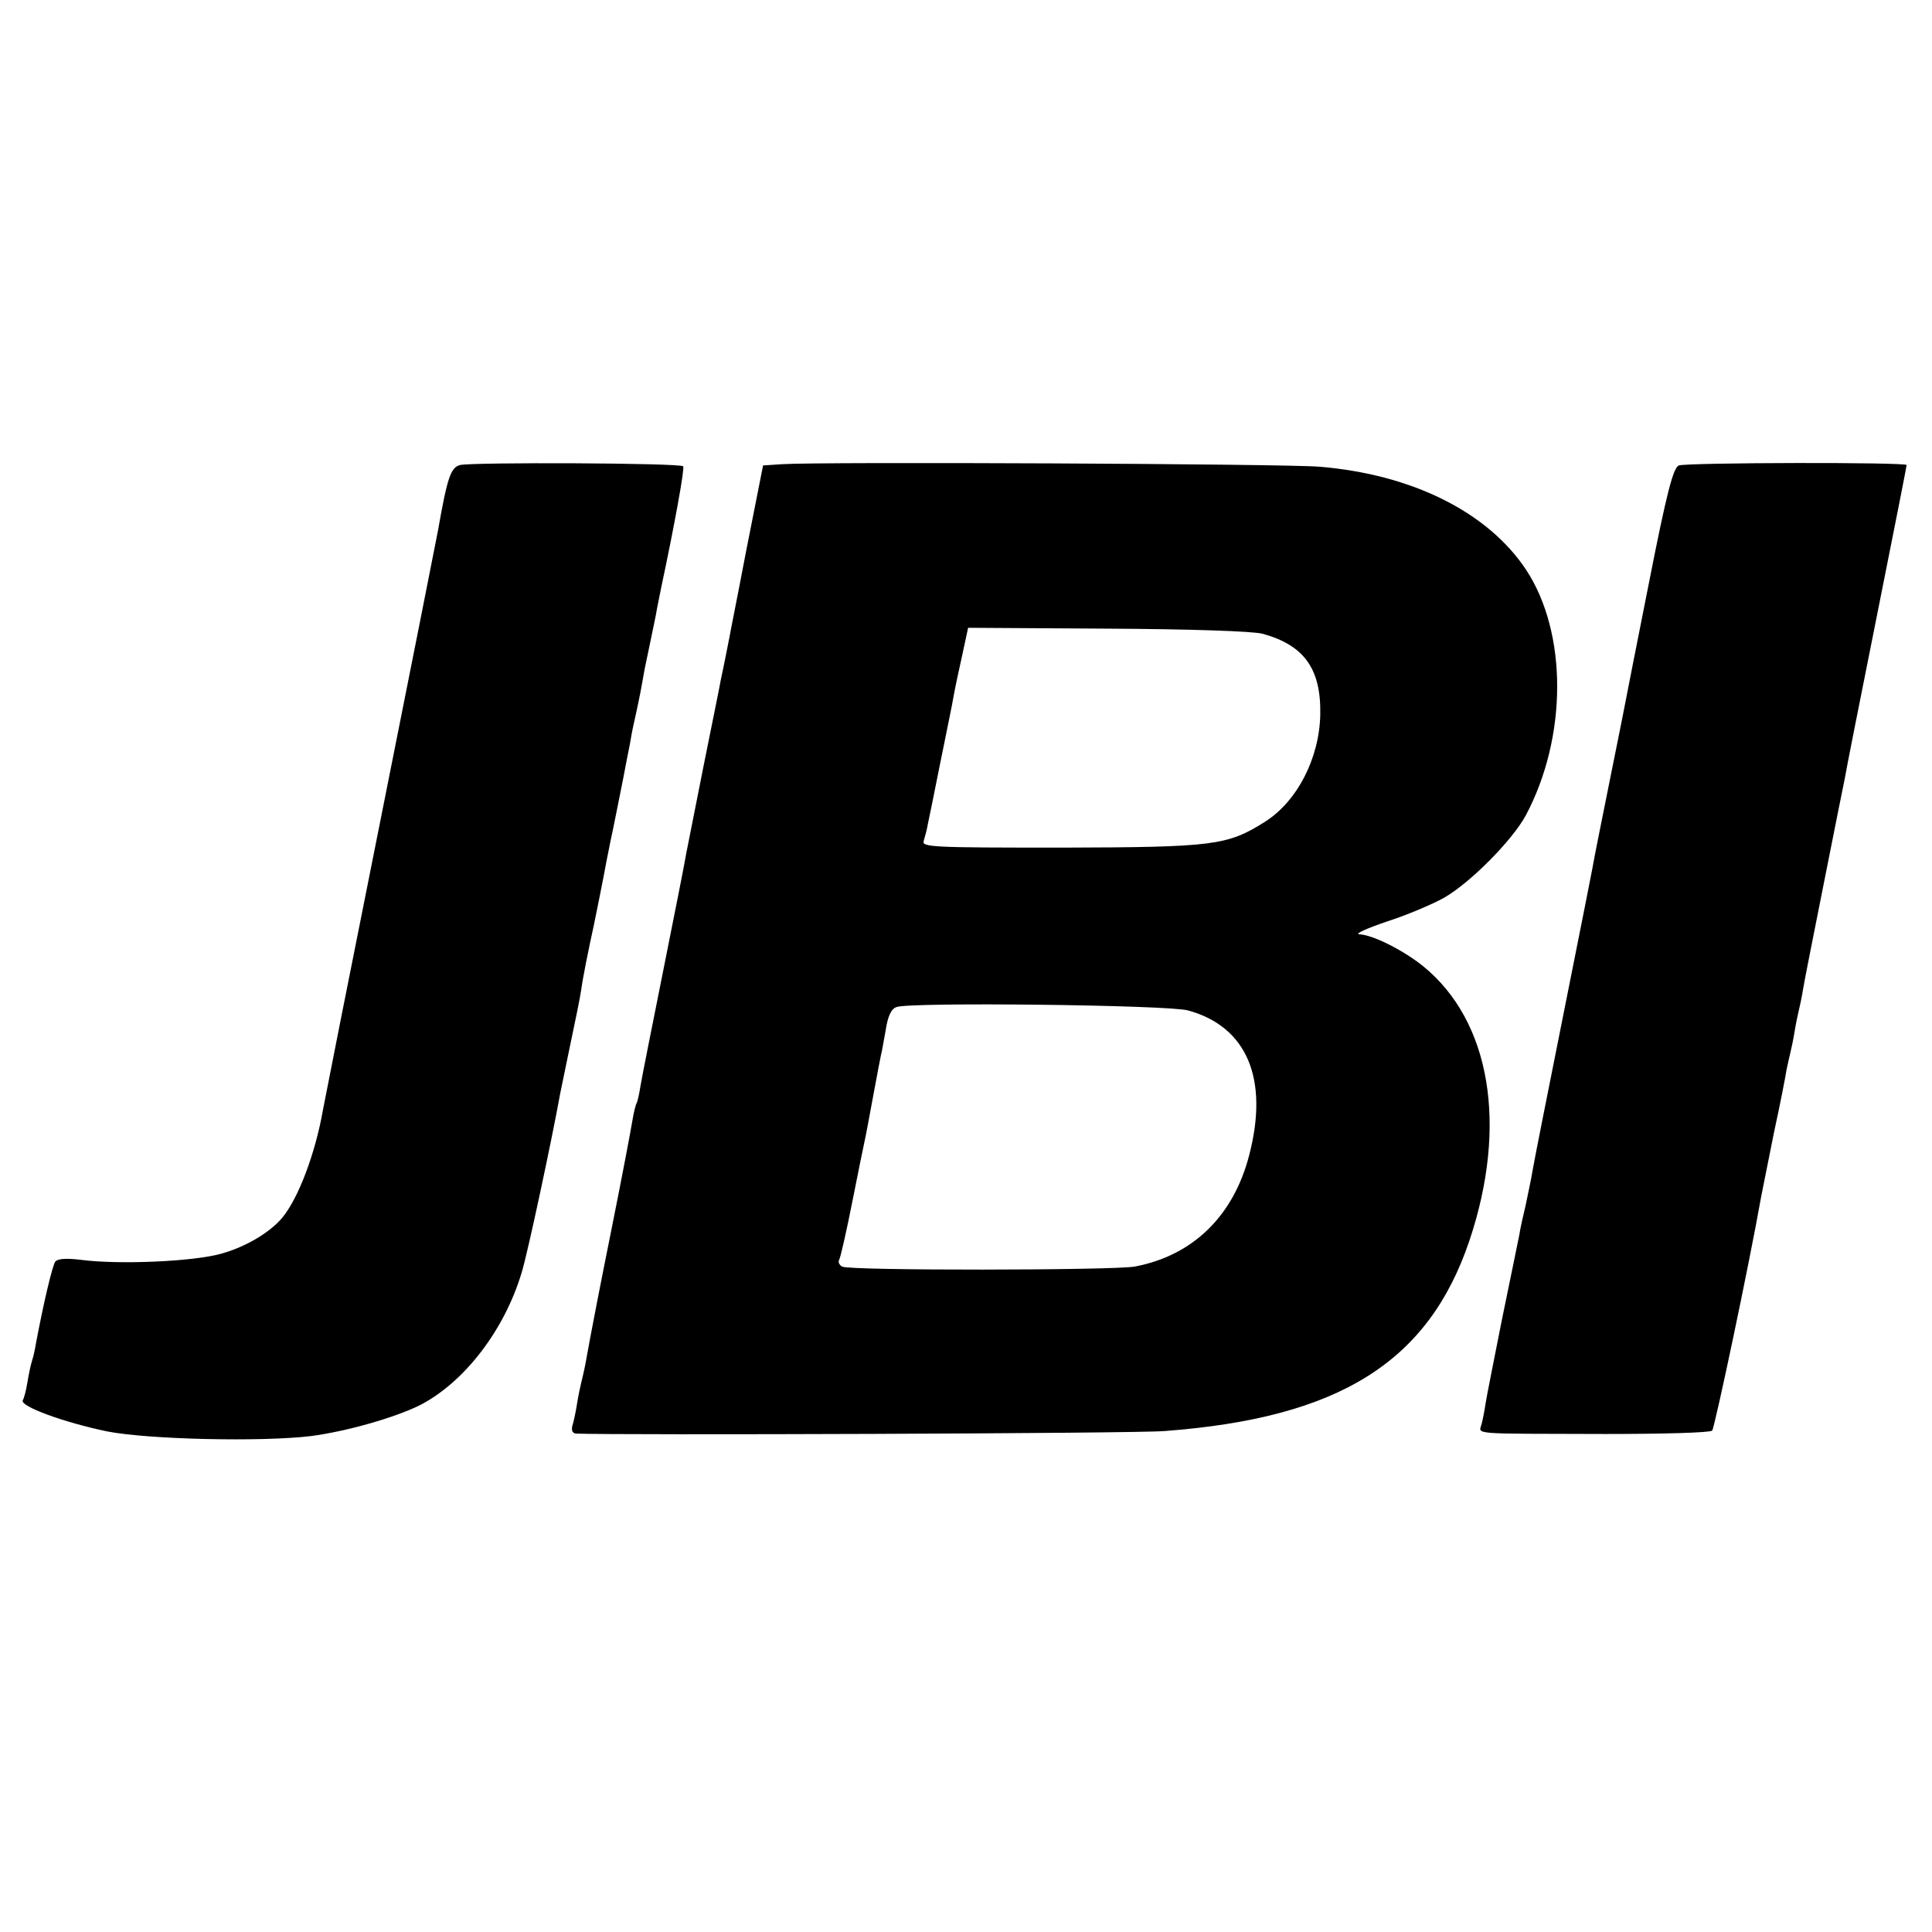 <?xml version="1.0" standalone="no"?>
<!DOCTYPE svg PUBLIC "-//W3C//DTD SVG 20010904//EN"
 "http://www.w3.org/TR/2001/REC-SVG-20010904/DTD/svg10.dtd">
<svg version="1.0" xmlns="http://www.w3.org/2000/svg"
 width="457pt" height="457pt" viewBox="0 0 457 457"
 preserveAspectRatio="xMidYMid meet">
<g transform="translate(0,457) scale(0.1,-0.1)"
fill="#000000" stroke="none">
<path d="M1088 3470 c-22 -6 -30 -30 -52 -155 -3 -16 -64 -325 -136 -685 -72
-360 -133 -668 -136 -685 -18 -103 -58 -209 -96 -255 -29 -35 -86 -69 -143
-85 -64 -19 -243 -27 -334 -15 -33 4 -54 3 -60 -4 -7 -9 -28 -98 -46 -194 -2
-13 -6 -31 -9 -40 -3 -9 -8 -32 -11 -51 -3 -19 -8 -38 -11 -43 -9 -14 98 -53
200 -74 98 -19 363 -25 481 -11 84 11 197 43 258 73 105 54 200 177 241 314
14 45 72 317 91 423 3 15 12 59 20 97 17 81 27 129 30 150 3 24 17 94 30 153
5 24 22 108 29 147 3 14 7 36 10 50 6 27 22 108 31 153 3 15 7 38 10 52 3 14
7 35 9 48 2 12 7 33 10 47 3 14 8 37 11 53 3 15 7 39 10 55 3 15 10 47 15 72
5 25 12 56 14 70 3 14 7 36 10 50 32 150 56 283 52 287 -7 8 -498 10 -528 3z"/>
<path d="M1850 3472 l-45 -3 -40 -202 c-21 -111 -40 -204 -40 -207 -1 -3 -4
-21 -8 -40 -4 -19 -9 -45 -12 -58 -2 -13 -21 -105 -41 -205 -20 -100 -38 -193
-41 -207 -2 -14 -26 -135 -53 -270 -27 -135 -52 -260 -55 -279 -3 -19 -7 -37
-9 -40 -2 -3 -7 -22 -10 -41 -3 -19 -25 -136 -50 -260 -25 -124 -47 -238 -50
-255 -3 -16 -8 -43 -11 -60 -3 -16 -8 -37 -10 -45 -2 -8 -7 -31 -10 -50 -3
-19 -8 -43 -11 -52 -3 -11 0 -18 8 -19 88 -4 1327 0 1393 6 413 31 624 163
721 451 91 272 50 518 -109 648 -47 38 -120 75 -152 76 -11 1 18 14 65 30 47
15 108 41 135 56 62 35 162 136 194 195 99 186 99 432 1 581 -90 136 -269 226
-489 244 -75 7 -1185 12 -1271 6z m1136 -401 c99 -27 139 -83 137 -191 -2
-104 -55 -206 -131 -254 -89 -56 -120 -60 -479 -61 -309 0 -333 1 -328 16 3
10 8 28 10 41 3 13 14 68 25 123 28 139 30 146 36 180 3 17 12 59 20 95 l14
65 329 -2 c195 -1 344 -6 367 -12z m-176 -891 c139 -38 192 -161 145 -342 -37
-144 -133 -238 -271 -264 -51 -9 -677 -10 -692 0 -7 4 -10 11 -7 16 3 5 17 66
31 137 14 70 27 135 29 143 2 8 11 56 20 105 9 50 18 95 19 100 2 6 6 32 11
58 5 33 13 51 26 55 33 12 640 5 689 -8z"/>
<path d="M3971 3469 c-13 -6 -28 -61 -71 -280 -30 -151 -55 -278 -56 -284 -1
-5 -16 -82 -34 -170 -18 -88 -34 -171 -37 -185 -2 -14 -35 -180 -73 -370 -38
-190 -72 -361 -75 -380 -3 -19 -11 -55 -16 -80 -6 -25 -13 -56 -15 -70 -3 -14
-21 -104 -41 -200 -19 -96 -37 -186 -39 -200 -2 -14 -6 -35 -9 -47 -6 -27 -37
-24 293 -25 134 0 247 3 252 8 6 7 88 395 116 554 3 14 16 81 30 150 15 69 28
136 30 150 3 14 7 32 9 40 2 8 7 31 10 50 3 19 8 42 10 50 2 8 7 31 10 50 3
19 26 134 50 255 24 121 46 231 49 245 2 14 36 185 75 380 39 195 71 357 71
360 0 7 -518 6 -539 -1z"/>
</g>
</svg>
